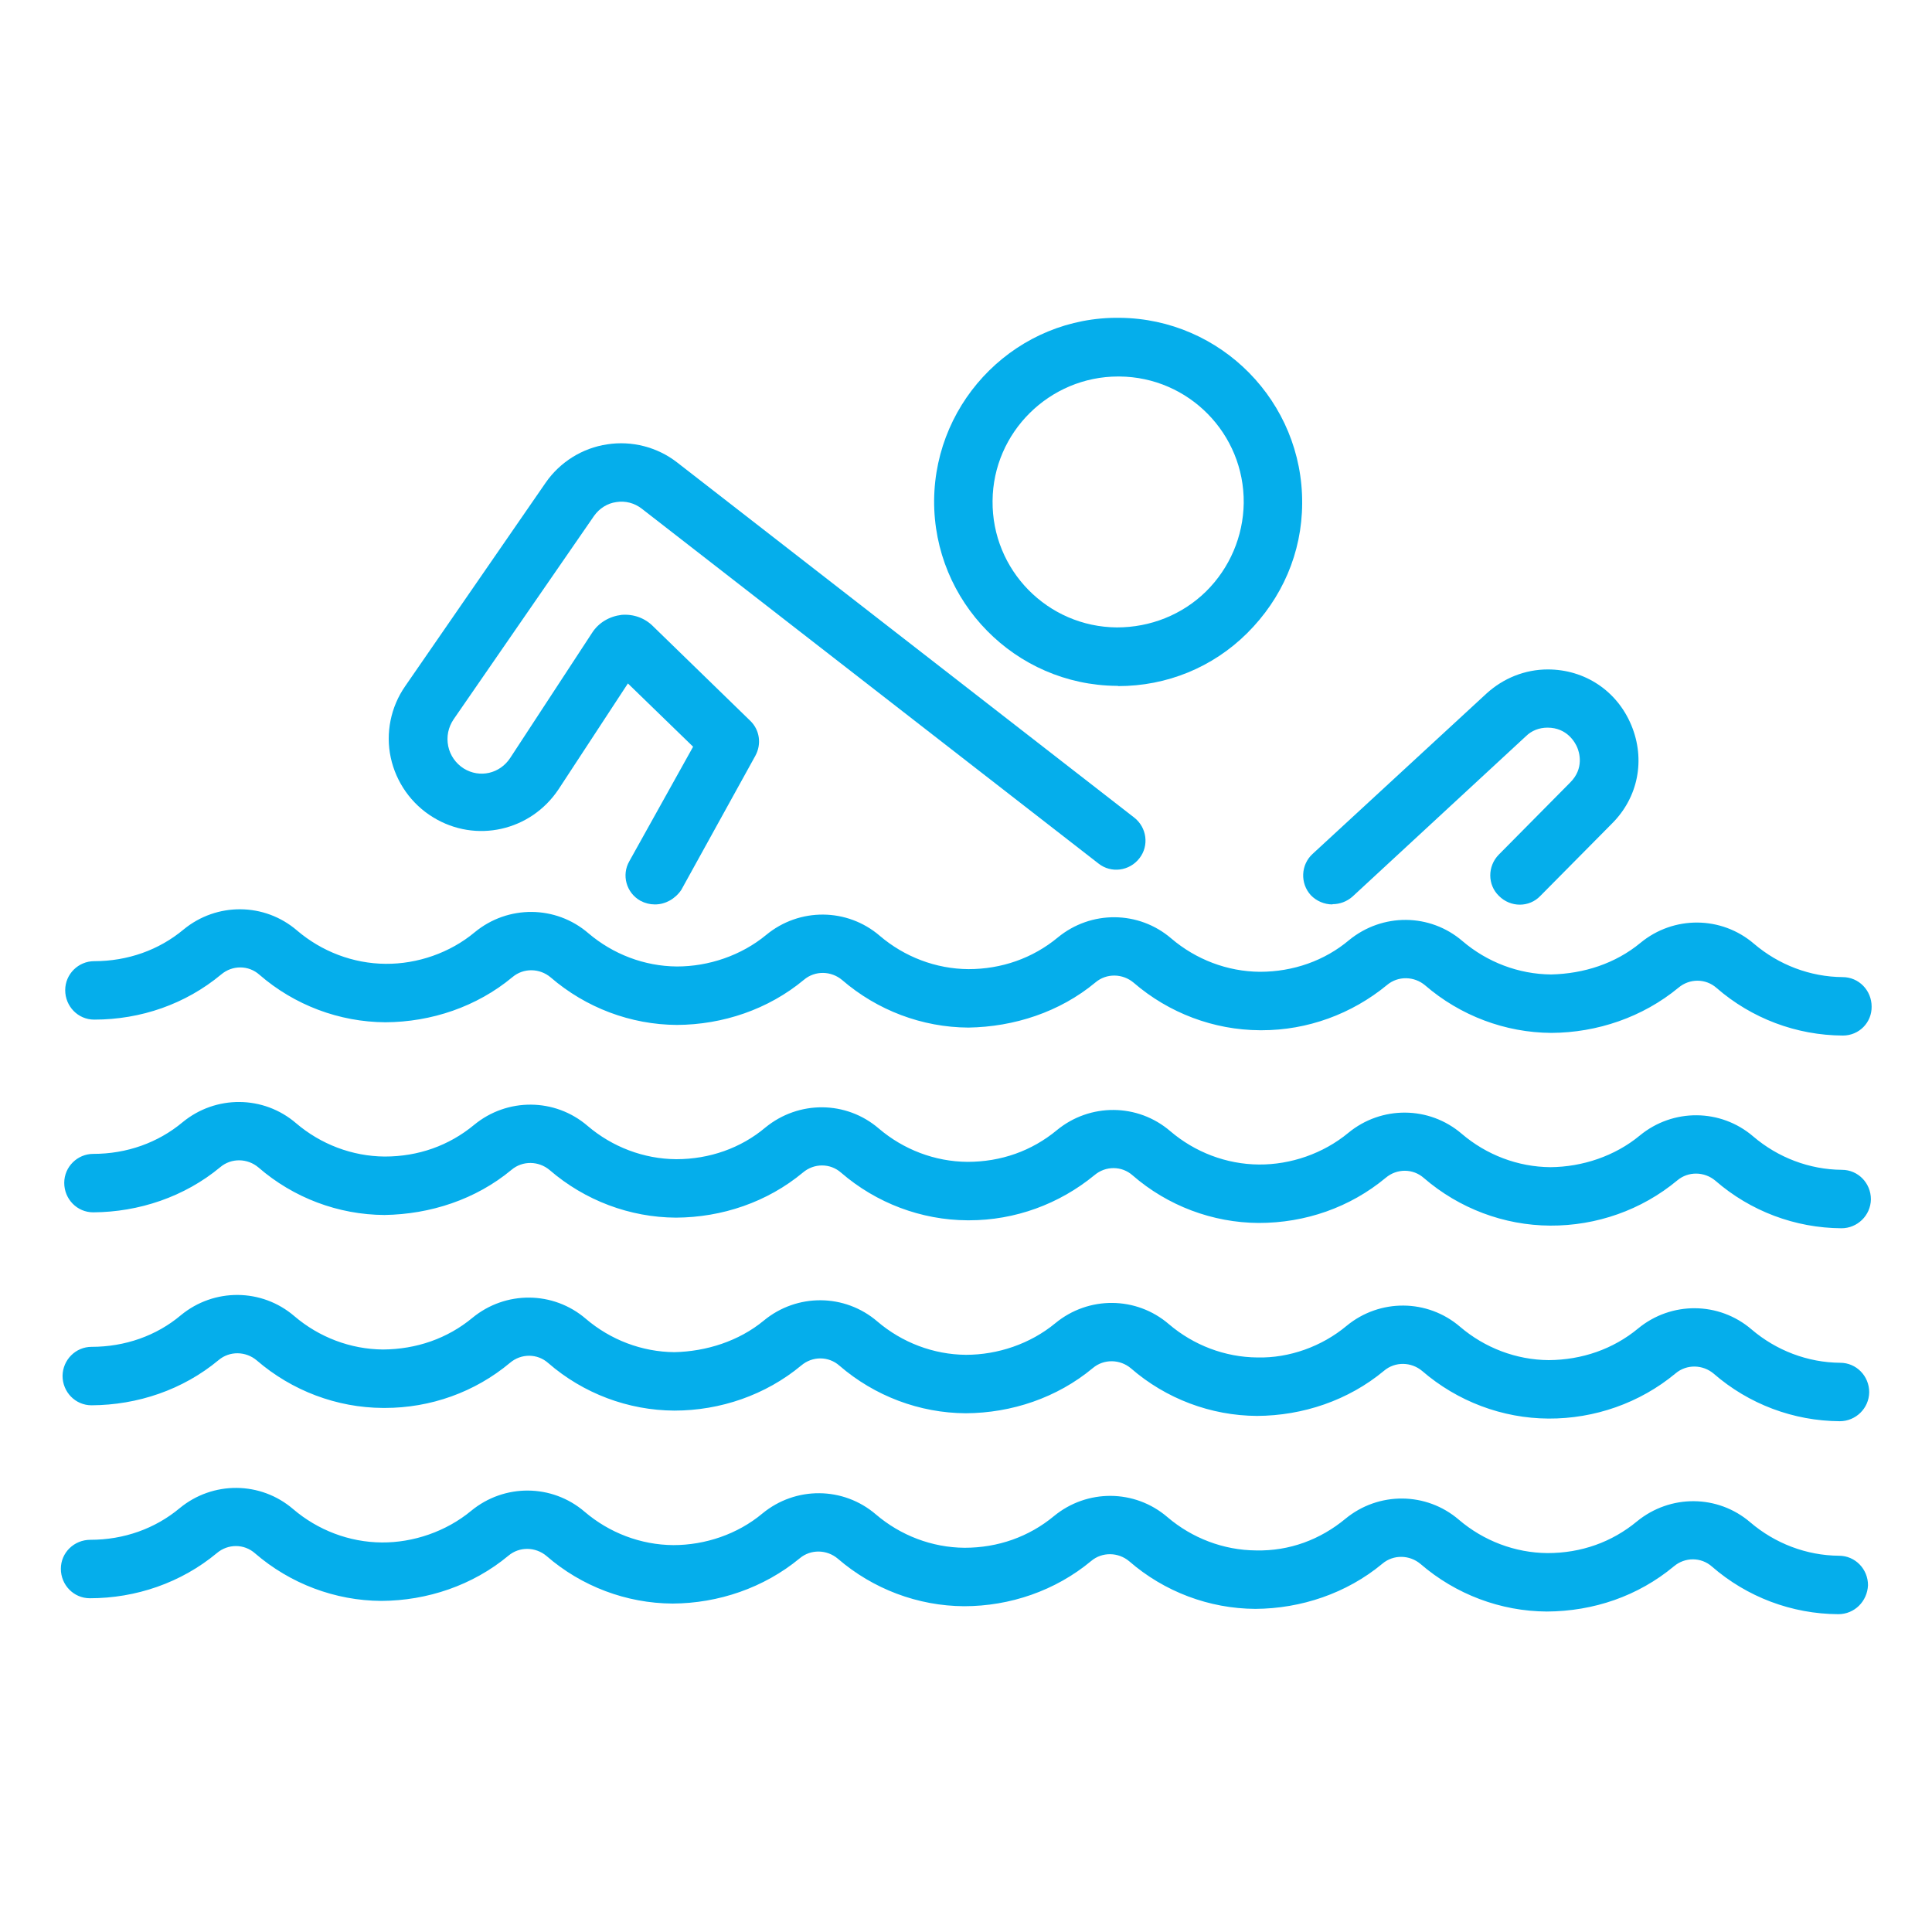 <?xml version="1.0" encoding="UTF-8"?>
<svg xmlns="http://www.w3.org/2000/svg" id="Capa_1" data-name="Capa 1" viewBox="0 0 80 80">
  <defs>
    <style>
      .cls-1 {
        fill: #05aeeb;
        stroke-width: 0px;
      }
    </style>
  </defs>
  <path class="cls-1" d="M27.11,37.45c-.2,0-.4-.05-.59-.15-.59-.33-.79-1.07-.46-1.64l2.64-4.74-2.7-2.62-2.87,4.38c-1.15,1.73-3.43,2.25-5.2,1.16-.9-.55-1.53-1.45-1.75-2.47s0-2.1.6-2.96l5.82-8.43c.59-.85,1.52-1.43,2.54-1.58,1.02-.16,2.08.11,2.9.75l18.92,14.7c.53.41.63,1.17.22,1.69-.41.53-1.17.63-1.69.22l-18.92-14.7c-.3-.23-.67-.33-1.05-.27-.37.05-.7.26-.92.57l-5.82,8.43c-.22.33-.3.71-.22,1.11.08.38.31.71.64.92.66.41,1.5.22,1.93-.44l3.39-5.18c.27-.42.72-.68,1.22-.74.51-.04.98.14,1.32.49l4,3.89c.4.38.48.97.22,1.45l-3.07,5.56c-.25.37-.66.6-1.08.6Z"></path>
  <path class="cls-1" d="M46.3,28.4h-.07c-4.19-.04-7.58-3.48-7.55-7.69.04-4.19,3.48-7.61,7.69-7.55,4.19.04,7.58,3.48,7.55,7.69-.01,2.04-.83,3.93-2.28,5.37-1.43,1.42-3.33,2.19-5.34,2.19ZM46.3,15.59c-2.84,0-5.18,2.31-5.2,5.15-.03,2.87,2.28,5.22,5.15,5.24,1.38,0,2.7-.52,3.69-1.49.98-.97,1.54-2.28,1.56-3.66.03-2.87-2.28-5.22-5.15-5.24-.01,0-.03,0-.04,0Z"></path>
  <path class="cls-1" d="M76.31,42.88c-1.93-.01-3.78-.71-5.23-1.97-.45-.4-1.12-.4-1.58-.01-1.48,1.22-3.36,1.86-5.26,1.87-1.91-.01-3.77-.71-5.23-1.97-.45-.38-1.12-.4-1.58-.01-1.46,1.2-3.29,1.87-5.18,1.87h-.08c-1.91-.01-3.77-.71-5.23-1.97-.45-.38-1.12-.4-1.58-.01-1.48,1.23-3.37,1.84-5.26,1.87-1.91-.01-3.77-.71-5.23-1.97-.45-.38-1.12-.4-1.58-.01-1.48,1.23-3.36,1.86-5.26,1.87-1.91-.01-3.77-.71-5.23-1.97-.45-.38-1.12-.4-1.58-.01-1.48,1.23-3.36,1.86-5.26,1.87-1.91-.01-3.77-.71-5.22-1.97-.45-.4-1.12-.4-1.58-.01-1.48,1.23-3.33,1.87-5.26,1.87-.67,0-1.2-.55-1.2-1.22s.55-1.2,1.2-1.2c1.39,0,2.68-.46,3.7-1.31,1.37-1.13,3.35-1.12,4.7.04,1.02.87,2.32,1.37,3.67,1.38,1.31.01,2.66-.45,3.69-1.31,1.37-1.13,3.35-1.12,4.7.04,1.02.87,2.32,1.37,3.67,1.38,1.31,0,2.66-.45,3.7-1.31,1.37-1.13,3.35-1.12,4.7.04,1.02.87,2.32,1.37,3.67,1.38,1.37,0,2.66-.45,3.7-1.31,1.37-1.13,3.35-1.12,4.7.04,1.02.87,2.32,1.37,3.67,1.38,1.38,0,2.68-.46,3.69-1.31,1.38-1.13,3.35-1.12,4.7.04,1.02.87,2.32,1.37,3.67,1.38,1.35-.03,2.66-.45,3.7-1.31,1.37-1.13,3.35-1.12,4.7.04,1.02.87,2.32,1.37,3.67,1.38.67,0,1.2.55,1.2,1.22.01.66-.52,1.2-1.19,1.2Z"></path>
  <path class="cls-1" d="M76.26,50.86c-1.93-.01-3.78-.71-5.23-1.97-.45-.38-1.12-.4-1.58-.01-1.48,1.23-3.35,1.88-5.26,1.87-1.91-.01-3.77-.71-5.23-1.97-.45-.4-1.12-.4-1.58-.01-1.48,1.23-3.33,1.87-5.26,1.87-1.91-.01-3.77-.71-5.22-1.97-.45-.4-1.12-.4-1.58-.01-1.46,1.2-3.29,1.87-5.19,1.87h-.07c-1.91-.01-3.77-.71-5.23-1.97-.45-.4-1.12-.4-1.58-.01-1.48,1.23-3.35,1.86-5.26,1.87-1.91-.01-3.77-.71-5.23-1.97-.45-.38-1.12-.4-1.58-.01-1.48,1.23-3.36,1.84-5.26,1.87-1.91-.01-3.77-.71-5.22-1.97-.45-.38-1.12-.4-1.58-.01-1.48,1.23-3.37,1.86-5.26,1.87-.67,0-1.2-.55-1.2-1.22s.55-1.2,1.2-1.2c1.39,0,2.68-.46,3.7-1.31,1.37-1.13,3.35-1.12,4.7.04,1.02.87,2.32,1.37,3.67,1.38,1.39,0,2.66-.45,3.7-1.31,1.37-1.13,3.35-1.12,4.7.04,1.02.87,2.32,1.37,3.67,1.38,1.38,0,2.68-.46,3.69-1.31,1.38-1.13,3.35-1.12,4.7.04,1.02.87,2.32,1.37,3.67,1.38,1.39,0,2.66-.45,3.7-1.31,1.37-1.13,3.35-1.12,4.7.04,1.02.87,2.32,1.37,3.67,1.38,1.31.01,2.66-.45,3.7-1.31,1.37-1.13,3.35-1.12,4.7.04,1.02.87,2.32,1.37,3.67,1.38,1.31-.01,2.66-.45,3.7-1.31,1.37-1.13,3.35-1.12,4.7.04,1.02.87,2.32,1.37,3.67,1.38.67,0,1.2.55,1.2,1.22-.01.67-.56,1.2-1.22,1.2Z"></path>
  <path class="cls-1" d="M76.19,58.85c-1.93-.01-3.78-.71-5.23-1.97-.45-.38-1.12-.4-1.58-.01-1.48,1.23-3.36,1.88-5.26,1.87-1.91-.01-3.77-.71-5.23-1.97-.45-.38-1.12-.4-1.58-.01-1.48,1.23-3.36,1.86-5.26,1.87-1.91-.01-3.77-.71-5.22-1.97-.45-.38-1.12-.4-1.58-.01-1.48,1.23-3.36,1.86-5.26,1.87-1.91-.01-3.77-.71-5.23-1.97-.45-.4-1.12-.4-1.58-.01-1.48,1.23-3.36,1.87-5.26,1.87-1.91-.01-3.77-.71-5.22-1.97-.45-.4-1.12-.4-1.58-.01-1.46,1.22-3.29,1.87-5.19,1.87h-.07c-1.91-.01-3.77-.71-5.23-1.97-.45-.38-1.12-.4-1.58-.01-1.48,1.23-3.35,1.86-5.26,1.87-.67,0-1.2-.55-1.2-1.22.01-.67.55-1.2,1.2-1.2,1.39,0,2.69-.46,3.7-1.31,1.37-1.13,3.35-1.12,4.7.04,1.02.87,2.32,1.37,3.67,1.38,1.38-.01,2.66-.45,3.7-1.31,1.37-1.13,3.35-1.12,4.7.04,1.02.87,2.32,1.37,3.67,1.38,1.31-.03,2.66-.45,3.7-1.31,1.37-1.13,3.35-1.12,4.7.04,1.02.87,2.32,1.37,3.67,1.38,1.31,0,2.66-.45,3.7-1.31,1.37-1.13,3.35-1.12,4.7.04,1.02.87,2.32,1.37,3.67,1.38,1.31.03,2.66-.45,3.69-1.31,1.37-1.13,3.35-1.12,4.7.04,1.02.87,2.32,1.37,3.67,1.38,1.37-.01,2.66-.45,3.7-1.31,1.37-1.13,3.35-1.12,4.7.04,1.02.87,2.32,1.37,3.67,1.38.67,0,1.2.55,1.2,1.22-.01.67-.56,1.2-1.22,1.2Z"></path>
  <path class="cls-1" d="M76.12,66.84c-1.93-.01-3.78-.71-5.23-1.97-.45-.4-1.12-.4-1.58-.01-1.48,1.23-3.32,1.86-5.26,1.87-1.91-.01-3.77-.71-5.23-1.97-.45-.38-1.12-.4-1.58-.01-1.48,1.23-3.37,1.86-5.26,1.87-1.91-.01-3.77-.71-5.22-1.97-.45-.38-1.12-.4-1.58-.01-1.48,1.23-3.36,1.87-5.26,1.87-1.91-.01-3.77-.71-5.23-1.97-.45-.38-1.12-.4-1.58-.01-1.48,1.22-3.36,1.86-5.26,1.87-1.91-.01-3.77-.71-5.22-1.97-.45-.38-1.12-.4-1.58-.01-1.48,1.23-3.36,1.86-5.26,1.87-1.91-.01-3.77-.71-5.23-1.97-.45-.4-1.12-.4-1.58-.01-1.48,1.23-3.35,1.87-5.26,1.87-.67,0-1.2-.55-1.2-1.22s.55-1.2,1.22-1.2c1.39,0,2.68-.46,3.7-1.31,1.37-1.13,3.35-1.12,4.7.04,1.02.87,2.32,1.37,3.67,1.38,1.3.01,2.66-.45,3.7-1.31,1.37-1.13,3.35-1.12,4.7.04,1.02.87,2.32,1.37,3.67,1.38,1.32,0,2.66-.45,3.69-1.31,1.37-1.13,3.35-1.12,4.7.04,1.02.87,2.32,1.37,3.67,1.38,1.38,0,2.66-.45,3.7-1.31,1.37-1.13,3.35-1.12,4.7.04,1.02.87,2.32,1.37,3.67,1.38,1.39.03,2.66-.45,3.7-1.31,1.37-1.13,3.35-1.12,4.7.04,1.02.87,2.32,1.37,3.67,1.38,1.39,0,2.66-.45,3.7-1.31,1.38-1.13,3.35-1.12,4.7.04,1.02.87,2.32,1.37,3.67,1.38.67,0,1.2.55,1.2,1.22-.03.67-.56,1.2-1.23,1.2Z"></path>
  <path class="cls-1" d="M55.17,37.45c-.33,0-.66-.14-.89-.38-.45-.49-.42-1.26.07-1.71l7.2-6.64c.7-.64,1.6-1,2.54-1,1.54,0,2.87.89,3.46,2.31.59,1.42.29,2.99-.81,4.08l-2.96,2.99c-.46.48-1.23.48-1.71,0-.48-.46-.48-1.23-.01-1.71l2.96-2.99c.59-.59.37-1.26.29-1.45s-.41-.82-1.23-.82c-.34,0-.66.12-.9.36l-7.18,6.64c-.23.2-.52.31-.82.31Z"></path>
</svg>
